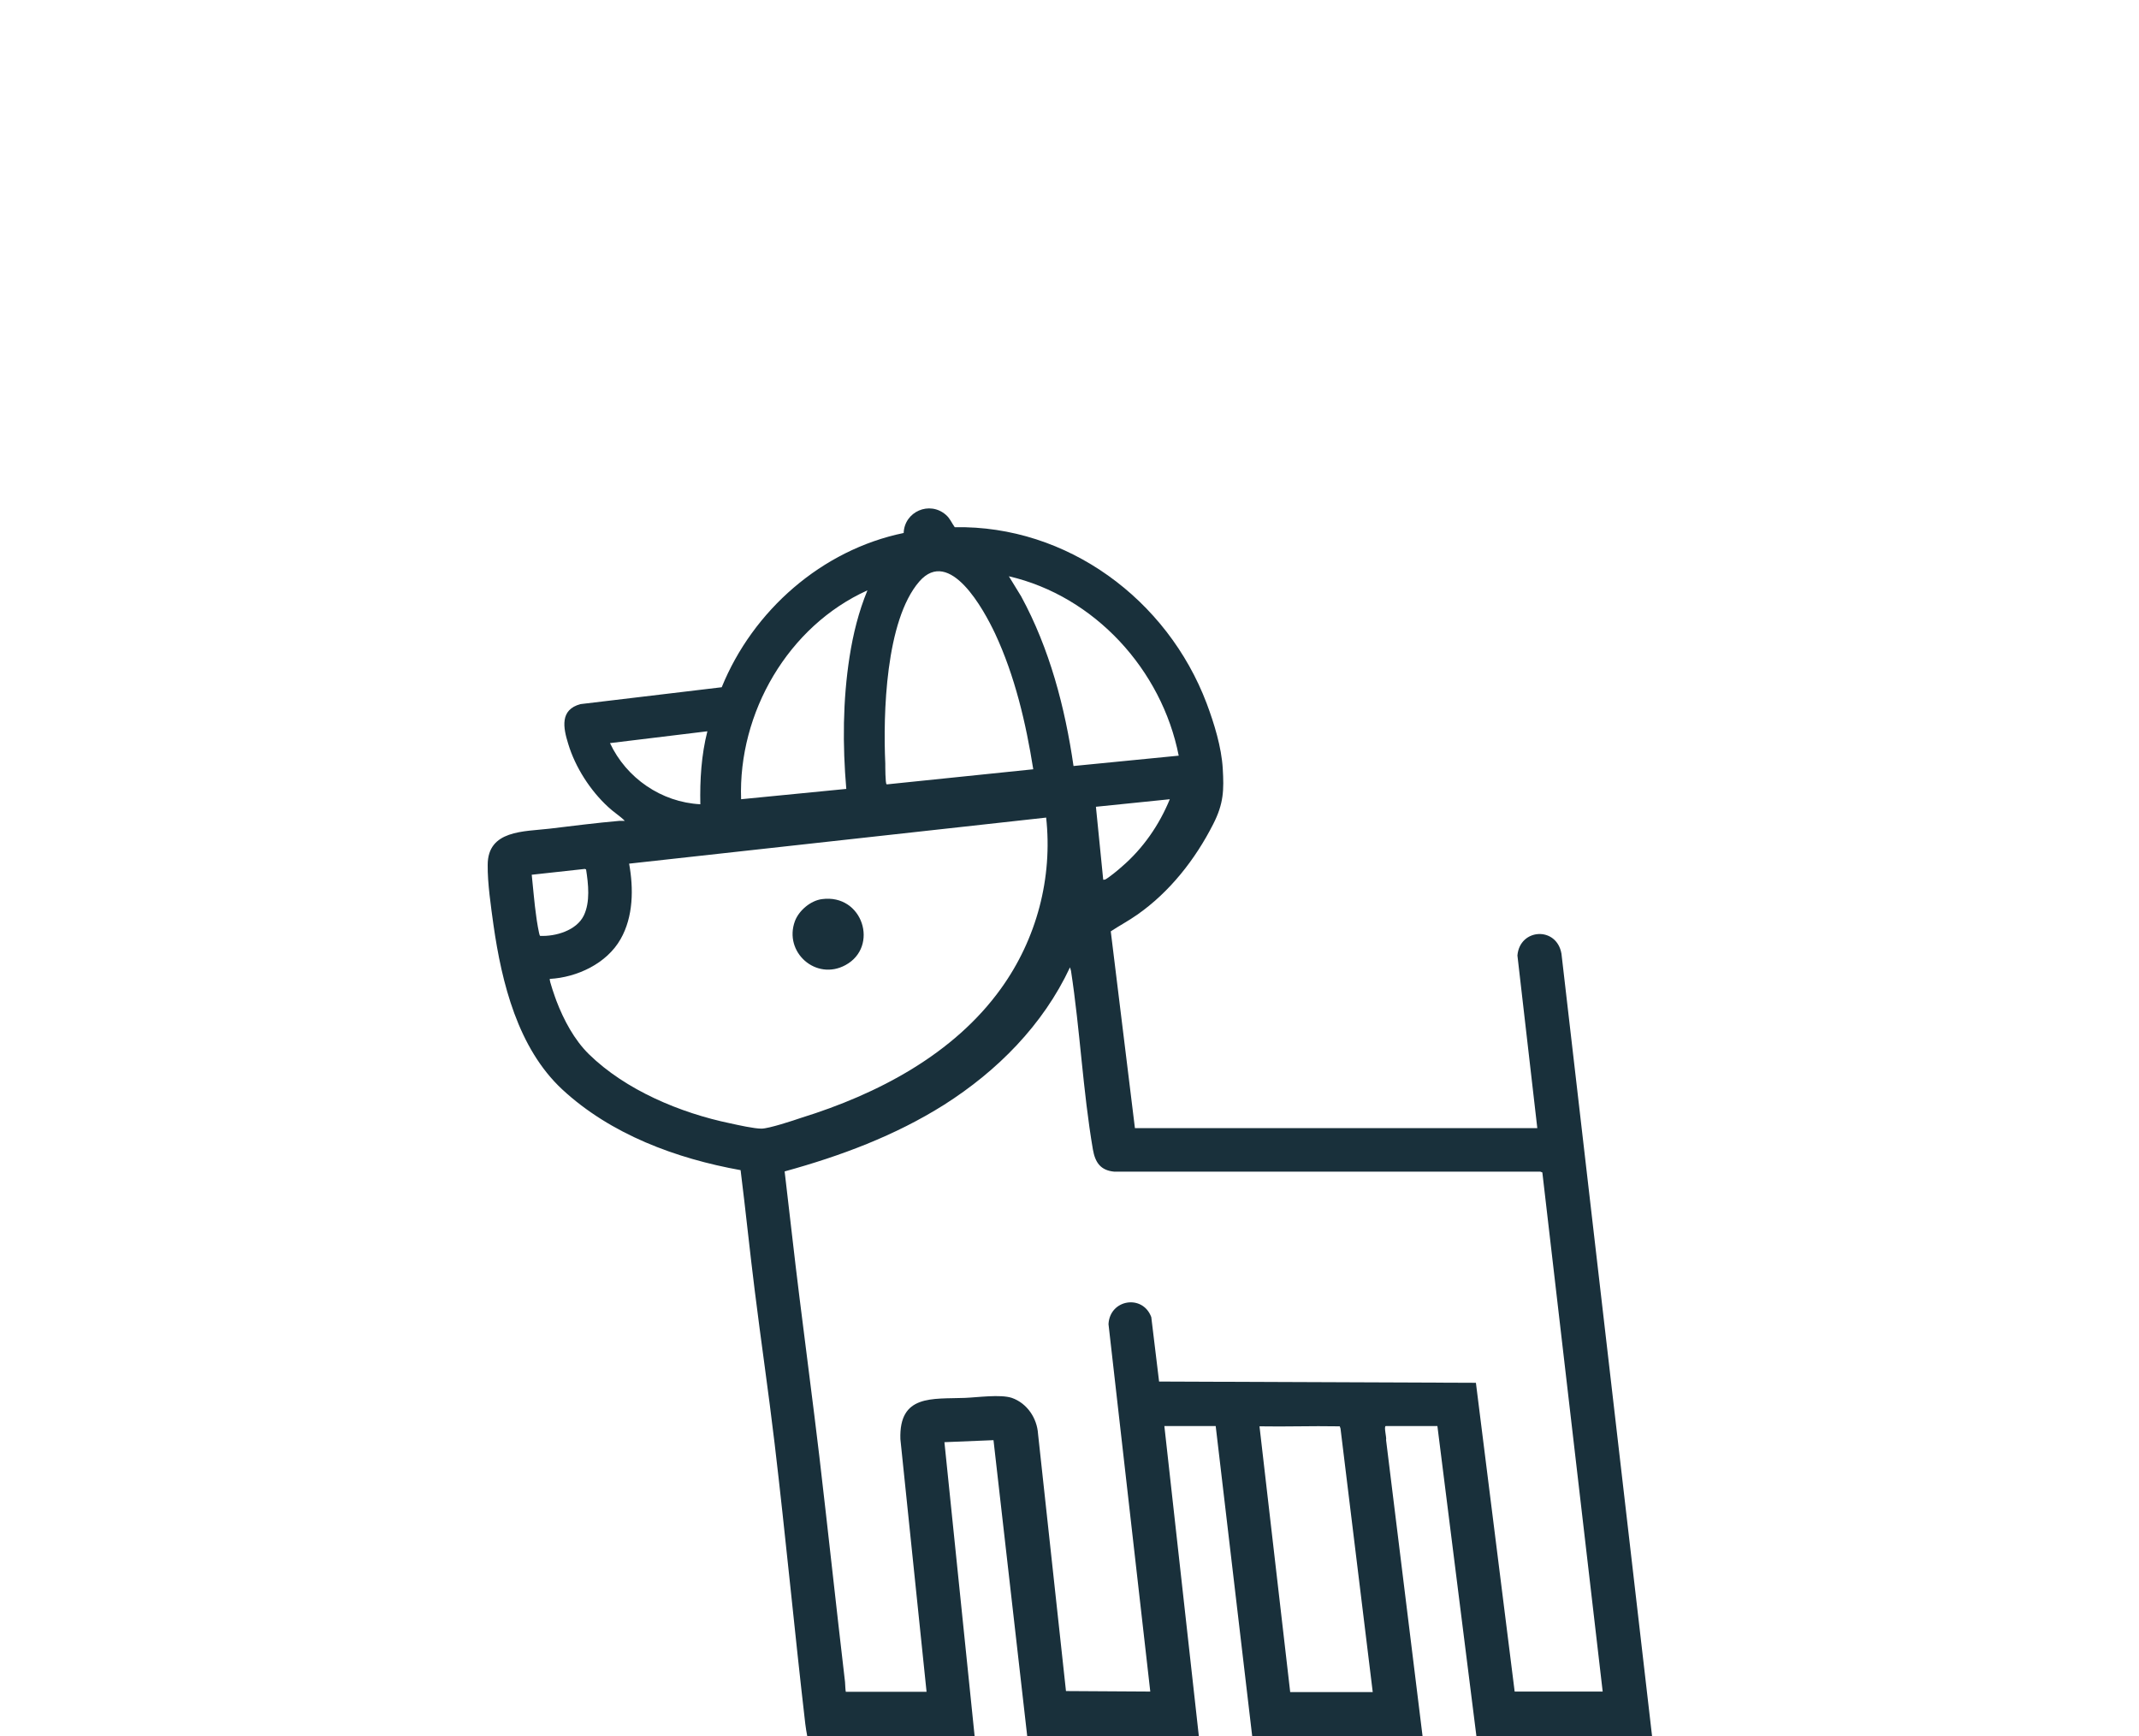 <?xml version="1.0" encoding="UTF-8"?>
<svg id="Ebene_1" data-name="Ebene 1" xmlns="http://www.w3.org/2000/svg" xmlns:xlink="http://www.w3.org/1999/xlink" viewBox="0 0 85 69">
  <defs>
    <style>
      .cls-1 {
        fill: #19303b;
      }

      .cls-2 {
        fill: none;
      }

      .cls-3 {
        clip-path: url(#clippath);
      }
    </style>
    <clipPath id="clippath">
      <rect class="cls-2" x="0" width="85" height="69"/>
    </clipPath>
  </defs>
  <g class="cls-3">
    <g>
      <path class="cls-1" d="M32.08,69c-.03-.16-.06-.33-.08-.5-.43-3.71-.78-7.44-1.22-11.15-.24-2.03-.54-4.06-.79-6.08-.2-1.59-.36-3.18-.56-4.77-2.56-.46-5.16-1.42-7.09-3.21-1.76-1.64-2.4-4.23-2.73-6.53-.1-.73-.24-1.67-.23-2.39,0-1.39,1.44-1.32,2.46-1.44.91-.11,1.86-.23,2.77-.31.07,0,.14,0,.22,0-.2-.2-.45-.35-.66-.55-.71-.65-1.31-1.58-1.59-2.51-.2-.64-.34-1.36.49-1.58l5.61-.67c1.24-3.05,3.98-5.46,7.23-6.13.03-.85,1.03-1.29,1.68-.72.17.15.22.31.35.49,4.48-.08,8.45,2.88,10.01,7,.3.8.59,1.74.64,2.59s.04,1.39-.38,2.21c-.71,1.4-1.73,2.7-3.02,3.6-.34.24-.7.43-1.05.66l.96,7.82h15.99l-.79-6.86c.09-1.08,1.56-1.17,1.75-.07l3.6,31.09h-6.98l-1.55-12.32h-2.05c-.09,0,.04.47.01.55l1.45,11.77h-6.77l-1.45-12.32h-2.04l1.37,12.32h-6.82l-1.34-11.76-1.95.08,1.2,11.68h-6.64ZM35.24,31.17l5.82-.6c-.29-1.83-.73-3.71-1.52-5.4-.44-.93-1.8-3.45-3.01-2.06-1.34,1.55-1.44,5.27-1.35,7.23,0,.11,0,.8.05.82ZM46.84,30.03c-.67-3.41-3.34-6.34-6.75-7.13l.49.8c1.13,2.08,1.74,4.4,2.08,6.74l4.17-.41ZM34.47,23.46c-3.15,1.42-5.14,4.86-5.02,8.3l4.18-.41c-.15-1.74-.14-3.52.13-5.25.14-.9.36-1.79.71-2.64ZM28.11,29.06l-3.87.47c.65,1.39,2.04,2.35,3.59,2.43-.02-.97.04-1.96.28-2.9ZM46.49,31.76l-2.94.3.29,2.9s.05,0,.08-.01c.14-.07.53-.39.66-.51.84-.72,1.49-1.66,1.91-2.69ZM41.57,32.49l-16.57,1.83c.18.99.17,2.11-.34,3-.55.97-1.73,1.52-2.81,1.58-.04.04.22.76.26.87.29.76.71,1.55,1.29,2.12,1.46,1.43,3.64,2.34,5.62,2.75.32.07.94.21,1.24.21.29,0,1.26-.32,1.58-.43,3.03-.94,6.06-2.52,7.94-5.14,1.41-1.96,2.06-4.39,1.79-6.81ZM21.13,34.76c.06.55.1,1.11.18,1.66.01.1.11.74.15.77.61.03,1.45-.21,1.74-.81.26-.54.18-1.25.09-1.83l-.05-.02-2.1.23ZM63.69,67.24l-2.4-20.65-.08-.03h-16.93c-.55-.05-.76-.37-.85-.88-.4-2.34-.51-4.75-.87-7.1l-.04-.14c-1.07,2.29-2.89,4.12-5,5.46-1.95,1.23-4.12,2.04-6.34,2.65.2,1.67.38,3.34.59,5.01.26,2.11.54,4.21.79,6.32.35,2.99.67,5.98,1.02,8.96.01.12.01.27.03.39h3.21l-1.04-10.04c-.06-1.79,1.27-1.59,2.56-1.64.52-.02,1.41-.15,1.87,0,.6.21,1,.8,1.04,1.43l1.11,10.22,3.35.02-1.66-14.6c.05-.99,1.36-1.2,1.7-.28l.31,2.56,12.59.05,1.54,12.27h3.51ZM53.17,56.68c-1.04-.02-2.08.02-3.12,0l1.22,10.56h3.28l-1.28-10.47-.03-.09s-.07,0-.08,0Z"/>
      <path class="cls-1" d="M32.66,35.73c1.63-.22,2.28,1.89.94,2.62-1.17.64-2.47-.51-2.01-1.75.16-.42.62-.81,1.07-.87Z"/>
    </g>
  </g>
</svg>